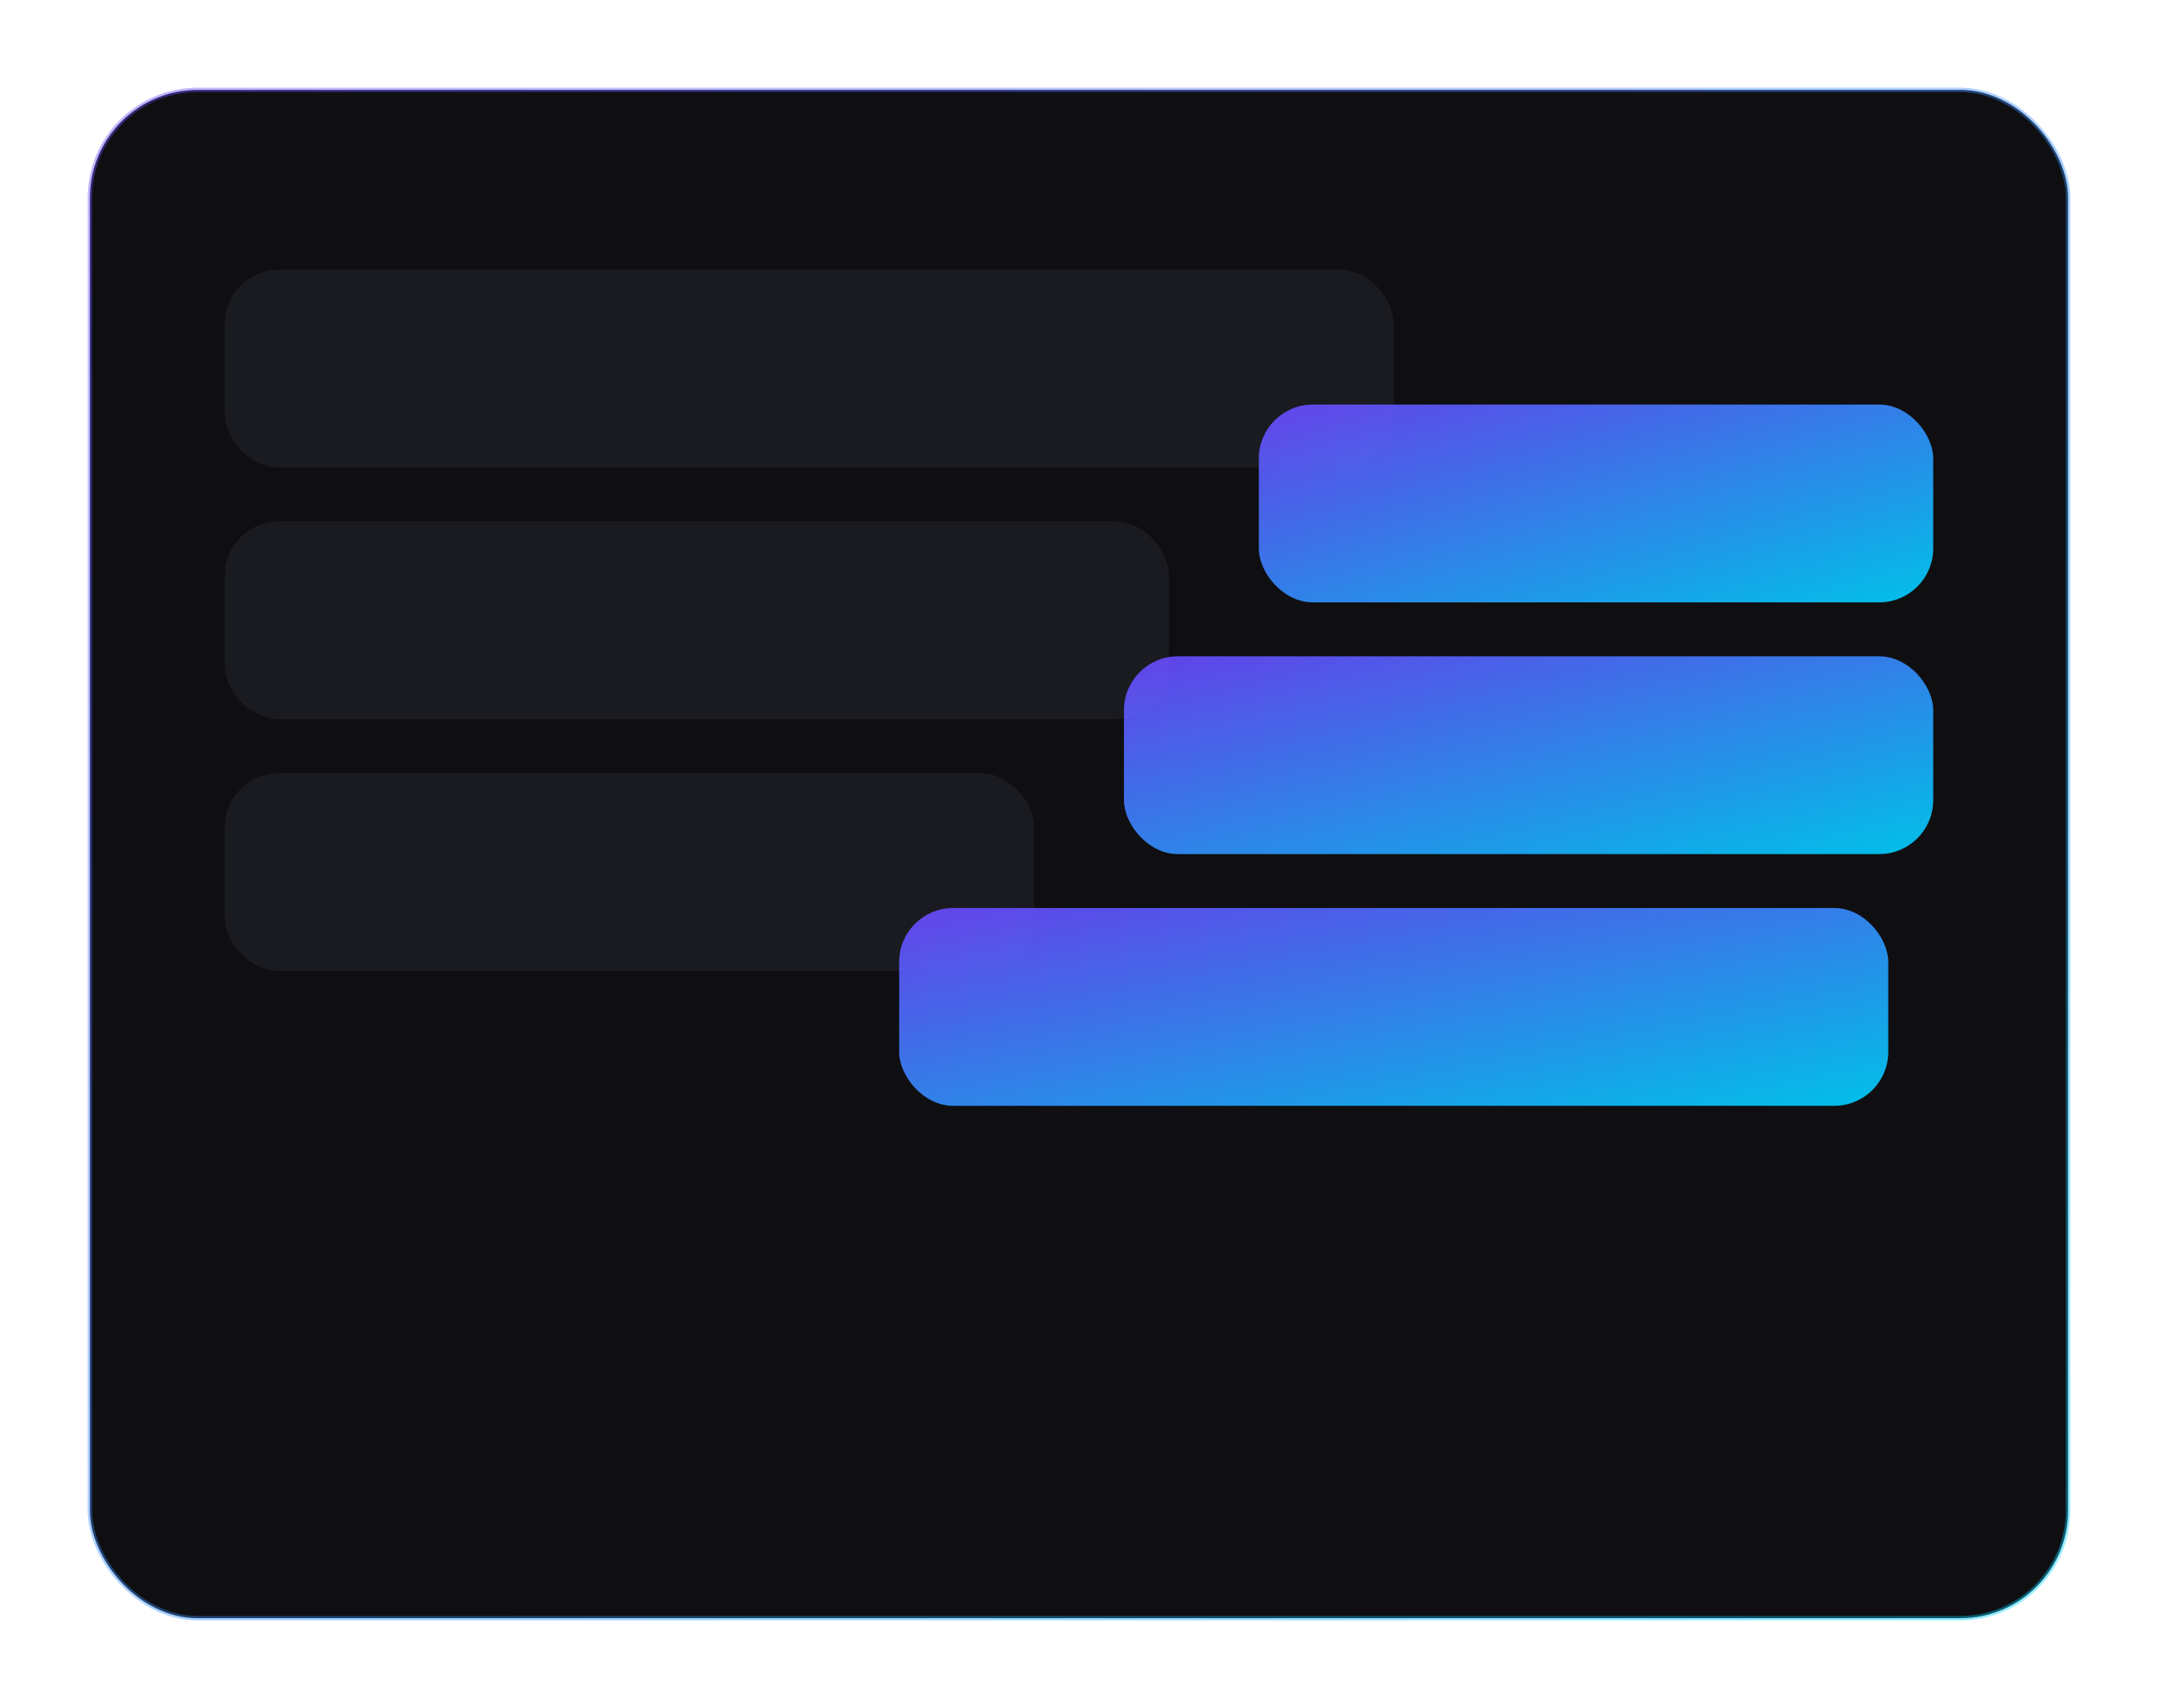 <svg width="480" height="380" viewBox="0 0 480 380" xmlns="http://www.w3.org/2000/svg" role="img" aria-label="WhatsApp chat mockup">
  <defs>
    <linearGradient id="bg" x1="0" y1="0" x2="1" y2="1">
      <stop stop-color="rgba(108,71,255,0.4)"/>
      <stop offset="1" stop-color="rgba(0,212,255,0.4)"/>
    </linearGradient>
    <linearGradient id="bubble1" x1="0" y1="0" x2="1" y2="1">
      <stop stop-color="#6c47ff"/>
      <stop offset="1" stop-color="#00d4ff"/>
    </linearGradient>
  </defs>
  <rect x="20" y="20" width="440" height="340" rx="24" fill="#0f0f12" stroke="url(#bg)"/>
  <rect x="50" y="60" width="260" height="44" rx="12" fill="#1a1b20"/>
  <rect x="50" y="116" width="210" height="44" rx="12" fill="#1a1b20"/>
  <rect x="50" y="172" width="180" height="44" rx="12" fill="#1a1b20"/>
  <rect x="280" y="90" width="150" height="44" rx="12" fill="url(#bubble1)" opacity="0.9"/>
  <rect x="250" y="146" width="180" height="44" rx="12" fill="url(#bubble1)" opacity="0.9"/>
  <rect x="200" y="202" width="220" height="44" rx="12" fill="url(#bubble1)" opacity="0.9"/>
</svg>
